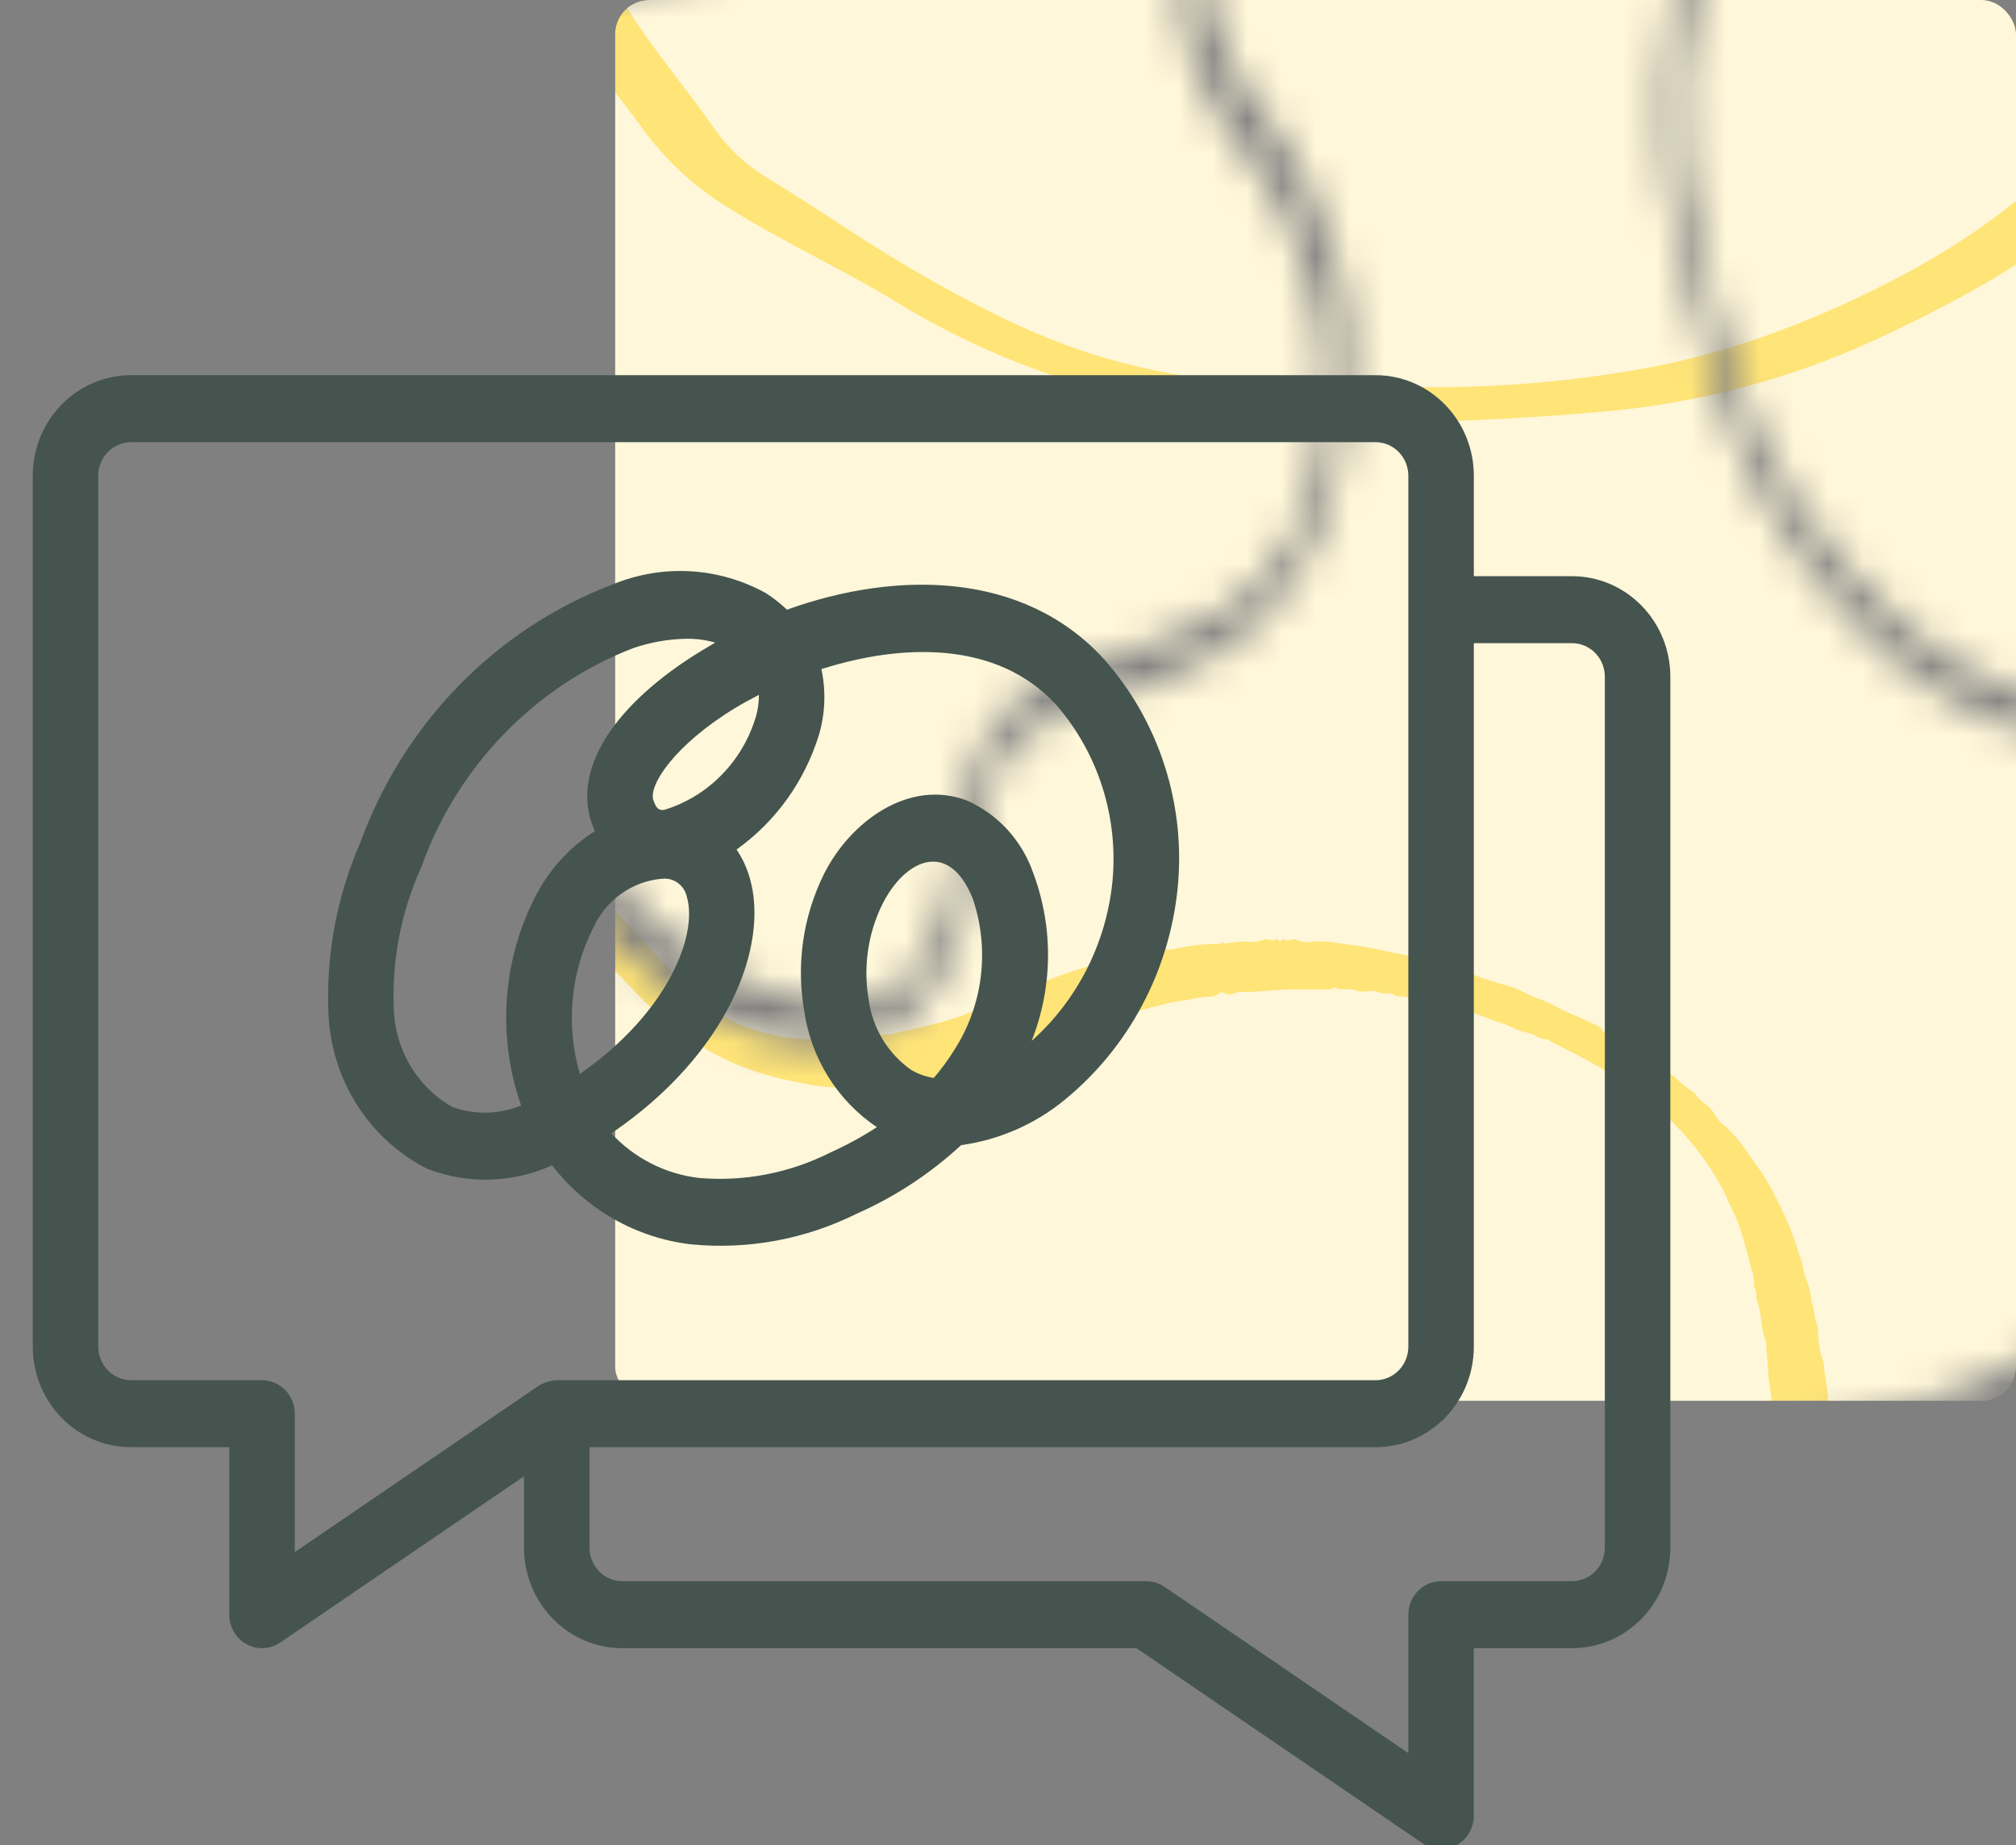 <svg width="59" height="54" viewBox="0 0 59 54" fill="none" xmlns="http://www.w3.org/2000/svg">
<rect x="0" y="0" width="59" height="54" fill="#808080" stroke="none"/>
<g clip-path="url(#clip0_1956_26366)">
<mask id="mask0_1956_26366" style="mask-type:alpha" maskUnits="userSpaceOnUse" x="4" y="-7" width="69" height="58">
<path fill-rule="evenodd" clip-rule="evenodd" d="M42.609 -5.932C45.379 -6.576 48.239 -6.738 51.062 -6.41C50.798 -6.011 50.587 -5.581 50.434 -5.129C50.218 -4.518 50.049 -3.894 49.88 -3.269C49.733 -2.716 49.586 -2.163 49.398 -1.618C48.397 1.36 48.435 4.359 49.129 7.377C49.476 8.877 49.888 10.359 50.367 11.824C50.918 13.536 51.765 15.138 52.871 16.559C53.318 17.129 53.783 17.689 54.278 18.222C56.077 20.169 58.275 21.389 60.899 21.805C61.639 21.909 62.389 21.914 63.131 21.822C64.875 21.633 66.401 20.906 67.859 19.997C68.221 19.776 68.577 19.534 68.944 19.296C69.54 18.902 70.137 18.507 70.766 18.153C71.401 17.784 72.074 17.481 72.773 17.251C72.919 22.906 71.097 28.441 67.614 32.92C64.131 37.399 59.203 40.547 53.663 41.828L15.587 50.641L4.533 2.881L16.115 0.201L16.11 0.21C16.079 0.261 16.045 0.31 16.006 0.356C15.97 0.395 15.937 0.438 15.908 0.482C15.722 0.777 15.515 1.055 15.301 1.331C15.209 1.448 15.121 1.568 15.032 1.688C14.942 1.807 14.88 1.892 14.801 1.994C14.691 2.139 14.588 2.292 14.485 2.445L14.363 2.626C14.344 2.661 14.322 2.694 14.298 2.726C14.122 2.924 13.97 3.143 13.847 3.377C13.804 3.453 13.762 3.534 13.715 3.604C13.643 3.722 13.581 3.845 13.528 3.972C13.478 4.098 13.42 4.219 13.352 4.336C13.268 4.485 13.197 4.641 13.143 4.803C13.082 4.981 13.003 5.152 12.906 5.313C12.861 5.489 12.806 5.662 12.741 5.831C12.684 5.981 12.629 6.142 12.587 6.302C12.572 6.361 12.554 6.418 12.534 6.475C12.514 6.533 12.492 6.599 12.477 6.661C12.457 6.748 12.435 6.833 12.413 6.919C12.288 7.384 12.19 7.856 12.119 8.332C12.098 8.473 12.077 8.626 12.054 8.774L12.008 9.067C11.988 9.209 11.974 9.349 11.956 9.48C11.95 9.604 11.937 9.728 11.915 9.851C11.898 9.974 11.89 10.098 11.891 10.223C11.873 10.431 11.872 10.637 11.869 10.846C11.869 10.962 11.867 11.079 11.863 11.195C11.851 11.417 11.854 11.64 11.87 11.862C11.873 11.888 11.871 11.914 11.865 11.94C11.861 11.964 11.859 11.989 11.861 12.015C11.864 12.058 11.87 12.103 11.877 12.147C11.895 12.229 11.899 12.313 11.89 12.396C11.887 12.479 11.892 12.562 11.904 12.643C11.891 12.725 11.894 12.808 11.913 12.889C11.938 12.965 11.947 13.045 11.942 13.126C11.934 13.216 11.948 13.306 11.982 13.39C11.968 13.422 11.961 13.457 11.961 13.492C11.961 13.527 11.968 13.562 11.982 13.595C11.99 13.623 11.997 13.652 12.001 13.681C12.011 13.722 12.009 13.766 12.012 13.815C12.013 13.869 12.017 13.924 12.025 13.977C12.069 14.173 12.1 14.37 12.119 14.57C12.139 14.774 12.185 14.975 12.257 15.167C12.287 15.276 12.304 15.389 12.309 15.502C12.313 15.597 12.325 15.69 12.345 15.783L12.382 15.944C12.442 16.203 12.499 16.451 12.558 16.704C12.591 16.858 12.635 17.008 12.691 17.155C12.746 17.298 12.79 17.445 12.822 17.595L12.848 17.735C12.871 17.944 12.933 18.145 13.031 18.331C13.064 18.419 13.085 18.512 13.095 18.606C13.1 18.625 13.105 18.645 13.108 18.665C13.109 18.697 13.116 18.728 13.13 18.756C13.144 18.784 13.164 18.809 13.189 18.829C13.136 18.893 13.171 18.933 13.207 18.974C13.235 18.998 13.252 19.031 13.256 19.067C13.265 19.162 13.287 19.254 13.32 19.343L13.329 19.382C13.336 19.411 13.336 19.443 13.353 19.454C13.379 19.476 13.4 19.503 13.415 19.534C13.43 19.565 13.438 19.598 13.439 19.632C13.443 19.665 13.451 19.696 13.461 19.727L13.499 19.817C13.527 19.884 13.555 19.952 13.577 20.02C13.627 20.176 13.674 20.333 13.722 20.489L13.78 20.682L13.784 20.697C13.786 20.709 13.789 20.721 13.79 20.726C13.812 20.74 13.83 20.76 13.842 20.783C13.855 20.806 13.861 20.831 13.86 20.857C13.862 20.891 13.873 20.923 13.892 20.95C13.943 21.025 13.978 21.11 13.995 21.2C14.009 21.246 14.029 21.291 14.052 21.334C14.093 21.404 14.119 21.481 14.127 21.562C14.147 21.575 14.165 21.592 14.178 21.613C14.191 21.634 14.199 21.657 14.201 21.681C14.204 21.699 14.208 21.717 14.213 21.735C14.248 21.799 14.279 21.867 14.304 21.936C14.309 21.962 14.319 21.985 14.335 22.005C14.351 22.026 14.371 22.042 14.394 22.052L14.425 22.073C14.433 22.08 14.438 22.089 14.441 22.099L14.444 22.115L14.411 22.204C14.439 22.226 14.462 22.253 14.48 22.283C14.49 22.313 14.498 22.344 14.502 22.376C14.507 22.407 14.514 22.437 14.523 22.467C14.536 22.499 14.551 22.531 14.568 22.561C14.583 22.589 14.598 22.617 14.61 22.645C14.622 22.705 14.65 22.759 14.691 22.804C14.714 22.829 14.731 22.86 14.739 22.893C14.749 22.924 14.763 22.954 14.78 22.982C14.822 23.047 14.858 23.116 14.887 23.188C14.913 23.253 14.944 23.316 14.98 23.376C15.008 23.424 15.033 23.474 15.053 23.526C15.083 23.622 15.139 23.707 15.215 23.773C15.242 23.894 15.295 24.007 15.372 24.105C15.423 24.172 15.465 24.245 15.5 24.323C15.523 24.392 15.562 24.456 15.614 24.508C15.682 24.561 15.732 24.634 15.755 24.716C15.783 24.775 15.819 24.83 15.861 24.88L15.896 24.946C15.911 24.977 15.929 25.006 15.948 25.034C15.964 25.055 15.982 25.074 16.001 25.091C16.033 25.115 16.058 25.147 16.072 25.184C16.088 25.229 16.12 25.266 16.163 25.286C16.176 25.294 16.188 25.302 16.199 25.311C16.166 25.366 16.197 25.398 16.226 25.428C16.238 25.439 16.249 25.451 16.258 25.465C16.277 25.495 16.297 25.524 16.319 25.551L16.373 25.625C16.429 25.728 16.489 25.828 16.556 25.925C16.601 25.98 16.651 26.032 16.703 26.081C16.758 26.133 16.809 26.189 16.857 26.247L16.946 26.363C17.024 26.463 17.104 26.564 17.177 26.668C17.198 26.694 17.223 26.716 17.251 26.732C17.28 26.749 17.306 26.772 17.327 26.798C17.43 26.95 17.547 27.091 17.678 27.22C17.787 27.331 17.891 27.444 17.994 27.557C18.13 27.715 18.29 27.85 18.469 27.957L18.444 28.012L18.482 28.016C18.504 28.011 18.527 28.018 18.538 28.029C18.829 28.338 19.155 28.613 19.51 28.849L19.655 28.952C20.2 29.331 20.777 29.663 21.379 29.944C21.748 30.103 22.127 30.238 22.513 30.346C22.899 30.451 23.293 30.525 23.691 30.569C23.759 30.579 23.833 30.586 23.897 30.597C23.931 30.599 23.965 30.591 23.995 30.575C24.016 30.564 24.038 30.554 24.06 30.546C24.109 30.572 24.164 30.589 24.22 30.594C24.302 30.595 24.385 30.59 24.467 30.578C24.537 30.567 24.607 30.565 24.676 30.57C24.689 30.567 24.715 30.549 24.734 30.531C24.754 30.513 24.756 30.511 24.758 30.513C24.782 30.53 24.81 30.54 24.839 30.542C24.869 30.543 24.898 30.536 24.923 30.521C24.936 30.517 24.948 30.514 24.961 30.512C25.196 30.46 25.427 30.395 25.654 30.317C25.874 30.226 26.084 30.112 26.28 29.976C26.724 29.675 27.095 29.28 27.368 28.819C27.522 28.584 27.659 28.339 27.78 28.086C27.899 27.83 28.003 27.566 28.09 27.297C28.121 27.188 28.158 27.082 28.198 26.976C28.238 26.87 28.288 26.729 28.321 26.603C28.421 26.215 28.508 25.823 28.584 25.426C28.634 25.162 28.672 24.894 28.706 24.626C28.726 24.467 28.754 24.309 28.791 24.153C28.818 24.034 28.836 23.914 28.853 23.792L28.869 23.678C28.887 23.518 28.919 23.361 28.964 23.207C28.991 23.124 29.018 23.042 29.044 22.958C29.097 22.761 29.168 22.569 29.256 22.385C29.372 22.183 29.508 21.993 29.661 21.818C29.75 21.717 29.853 21.63 29.967 21.559C30.073 21.493 30.169 21.413 30.253 21.322C30.329 21.309 30.401 21.276 30.46 21.227C30.506 21.192 30.557 21.164 30.611 21.144C30.695 21.115 30.776 21.079 30.855 21.038C30.955 20.981 31.064 20.939 31.176 20.913C31.196 20.887 31.221 20.866 31.249 20.851C31.278 20.835 31.309 20.827 31.342 20.826C31.37 20.821 31.397 20.815 31.424 20.806C31.463 20.797 31.5 20.774 31.538 20.758C31.576 20.743 31.628 20.718 31.673 20.701C31.719 20.683 31.787 20.664 31.845 20.646C31.956 20.613 32.066 20.573 32.172 20.527C32.224 20.511 32.274 20.488 32.32 20.461C32.392 20.426 32.469 20.406 32.549 20.401C32.571 20.395 32.593 20.39 32.615 20.386C32.664 20.385 32.711 20.37 32.751 20.343C32.811 20.297 32.882 20.265 32.957 20.253C33.144 20.207 33.327 20.146 33.503 20.069C33.548 20.048 33.595 20.031 33.643 20.018C33.697 20.004 33.75 19.983 33.799 19.956C33.953 19.858 34.123 19.788 34.3 19.747C34.361 19.737 34.417 19.713 34.466 19.676C34.513 19.641 34.567 19.615 34.624 19.598C34.667 19.584 34.709 19.566 34.749 19.544C34.809 19.512 34.87 19.483 34.934 19.458C35.03 19.422 35.121 19.374 35.204 19.313C35.313 19.244 35.428 19.187 35.548 19.141C35.554 19.129 35.564 19.12 35.576 19.114C35.642 19.073 35.709 19.034 35.776 18.994C35.844 18.953 35.883 18.931 35.936 18.898C36.176 18.742 36.404 18.57 36.62 18.383C36.788 18.248 36.944 18.099 37.085 17.937L37.236 17.743C37.41 17.566 37.562 17.369 37.688 17.156C37.719 17.075 37.767 17.001 37.829 16.939C37.914 16.867 37.98 16.775 38.023 16.672C38.06 16.589 38.111 16.512 38.173 16.445C38.219 16.322 38.275 16.203 38.34 16.09C38.408 15.973 38.466 15.851 38.511 15.724C38.55 15.607 38.596 15.493 38.649 15.379C38.68 15.307 38.712 15.235 38.736 15.163C38.782 15.062 38.815 14.956 38.835 14.847C38.844 14.803 38.858 14.76 38.879 14.72C38.899 14.688 38.913 14.653 38.919 14.616C38.925 14.579 38.922 14.541 38.913 14.505C38.998 14.457 39.009 14.375 39.02 14.296C39.023 14.269 39.027 14.243 39.033 14.217C39.058 14.117 39.077 14.014 39.1 13.912C39.122 13.777 39.152 13.643 39.19 13.511C39.221 13.409 39.243 13.305 39.255 13.199C39.268 13.092 39.29 12.987 39.32 12.884C39.356 12.75 39.374 12.612 39.375 12.474C39.378 12.416 39.381 12.356 39.386 12.297L39.396 12.189C39.399 12.115 39.406 12.042 39.418 11.97C39.427 11.91 39.432 11.85 39.434 11.79C39.437 11.732 39.443 11.675 39.453 11.619C39.485 11.509 39.481 11.392 39.441 11.285C39.479 11.213 39.495 11.132 39.486 11.052C39.484 11.014 39.486 10.975 39.49 10.937C39.491 10.902 39.489 10.867 39.482 10.832C39.473 10.794 39.472 10.754 39.478 10.714C39.499 10.608 39.504 10.5 39.493 10.392C39.49 10.345 39.487 10.298 39.489 10.256C39.49 10.003 39.478 9.751 39.451 9.499C39.438 9.442 39.44 9.38 39.436 9.321C39.429 9.133 39.399 8.947 39.346 8.767C39.301 8.677 39.29 8.573 39.317 8.476C39.328 8.444 39.301 8.403 39.283 8.358C39.272 8.339 39.263 8.319 39.255 8.299L39.272 8.221L39.206 8.176L39.247 8.106L39.199 8.054L39.198 7.982C39.203 7.948 39.198 7.912 39.182 7.88C39.119 7.788 39.079 7.682 39.067 7.571C39.058 7.513 39.044 7.456 39.027 7.401C39.015 7.346 38.988 7.296 38.966 7.243L38.933 7.165L38.962 7.116L38.941 7.105C38.925 7.096 38.91 7.088 38.907 7.076C38.846 6.792 38.749 6.518 38.619 6.259C38.605 6.228 38.595 6.195 38.589 6.162C38.582 6.104 38.559 6.049 38.523 6.004C38.492 5.965 38.471 5.921 38.462 5.873C38.45 5.826 38.431 5.781 38.406 5.739C38.388 5.709 38.375 5.675 38.368 5.64C38.362 5.585 38.336 5.533 38.295 5.496C38.222 5.268 38.119 5.051 37.989 4.851C37.955 4.795 37.922 4.738 37.891 4.681C37.684 4.329 37.457 3.989 37.211 3.663C37.11 3.527 37.01 3.389 36.917 3.25C36.793 3.071 36.669 2.897 36.537 2.718C36.415 2.544 36.307 2.361 36.213 2.17C36.145 2.041 36.081 1.909 36.019 1.777L35.921 1.573C35.916 1.549 35.897 1.53 35.885 1.508C35.867 1.479 35.851 1.449 35.838 1.417C35.827 1.356 35.809 1.296 35.786 1.239C35.694 1.092 35.629 0.93 35.594 0.761C35.564 0.631 35.537 0.513 35.508 0.388C35.42 0.091 35.363 -0.213 35.339 -0.522C35.319 -0.809 35.334 -1.097 35.383 -1.38C35.448 -1.727 35.578 -2.059 35.766 -2.358L35.919 -2.605C36.12 -2.925 36.321 -3.245 36.547 -3.56C36.802 -3.917 37.029 -4.294 37.226 -4.686L42.609 -5.932ZM17.037 -0.013L36.205 -4.449C36.133 -4.34 36.057 -4.231 35.983 -4.124L35.921 -4.035C35.908 -4.014 35.895 -3.995 35.88 -3.975C35.687 -3.691 35.495 -3.407 35.321 -3.111C34.99 -2.565 34.76 -1.965 34.64 -1.34C34.579 -1 34.551 -0.656 34.557 -0.311L34.564 -0.079C34.568 0.015 34.57 0.11 34.571 0.203C34.584 0.381 34.611 0.558 34.652 0.731C34.654 0.753 34.654 0.775 34.651 0.797C34.647 0.819 34.647 0.841 34.65 0.863L34.655 0.929C34.653 0.991 34.67 1.053 34.703 1.106C34.753 1.165 34.782 1.239 34.786 1.316C34.811 1.464 34.852 1.609 34.91 1.748C34.95 1.853 34.984 1.96 35.011 2.069C35.06 2.131 35.096 2.203 35.115 2.28C35.136 2.379 35.189 2.467 35.266 2.533C35.284 2.649 35.328 2.76 35.393 2.859C35.434 2.926 35.468 2.997 35.496 3.07C35.562 3.225 35.648 3.371 35.752 3.503C35.822 3.606 35.89 3.709 35.961 3.813C36.141 4.086 36.321 4.36 36.524 4.62C36.595 4.711 36.66 4.808 36.728 4.904L36.814 5.033L36.942 5.219L37.1 5.448C37.172 5.558 37.238 5.672 37.297 5.789L37.38 5.947C37.428 6.033 37.471 6.12 37.516 6.206L37.612 6.397C37.646 6.463 37.675 6.531 37.699 6.6C37.711 6.652 37.736 6.701 37.759 6.751C37.822 6.87 37.87 6.997 37.904 7.127C37.919 7.174 37.948 7.215 37.986 7.245L38.022 7.283C38.028 7.309 38.021 7.338 38.021 7.364C38.01 7.409 38.016 7.456 38.038 7.497C38.092 7.566 38.126 7.649 38.135 7.736C38.142 7.771 38.15 7.806 38.16 7.841L38.2 7.968C38.258 8.152 38.316 8.336 38.365 8.52C38.397 8.659 38.429 8.797 38.461 8.936C38.485 9.036 38.507 9.135 38.531 9.235C38.551 9.282 38.576 9.326 38.607 9.368V9.368C38.594 9.383 38.587 9.401 38.586 9.42C38.593 9.458 38.601 9.495 38.612 9.532C38.621 9.571 38.63 9.61 38.639 9.649C38.641 9.68 38.641 9.712 38.639 9.743C38.635 9.778 38.635 9.813 38.639 9.847C38.645 9.888 38.655 9.928 38.667 9.968C38.695 10.031 38.705 10.1 38.697 10.169C38.687 10.222 38.691 10.277 38.709 10.327C38.729 10.37 38.732 10.418 38.717 10.462C38.697 10.511 38.697 10.565 38.716 10.613C38.729 10.669 38.741 10.722 38.699 10.773C38.733 10.989 38.737 11.208 38.713 11.425C38.7 11.586 38.698 11.748 38.708 11.909C38.708 12.069 38.693 12.23 38.663 12.388C38.654 12.513 38.636 12.637 38.612 12.76C38.583 12.873 38.568 12.99 38.567 13.107C38.566 13.159 38.558 13.211 38.544 13.261C38.52 13.331 38.514 13.406 38.528 13.478C38.491 13.617 38.455 13.755 38.421 13.894C38.35 14.184 38.28 14.474 38.176 14.752C38.088 15.004 37.983 15.249 37.88 15.492L37.859 15.539C37.741 15.793 37.603 16.038 37.447 16.271C37.21 16.631 36.93 16.961 36.613 17.253C36.527 17.334 36.436 17.409 36.34 17.478C36.287 17.517 36.235 17.557 36.184 17.599C36.048 17.71 35.904 17.811 35.752 17.9L35.737 17.903C35.556 18.008 35.373 18.113 35.186 18.2C35.157 18.207 35.132 18.229 35.105 18.245C35.049 18.284 34.984 18.309 34.916 18.319C34.87 18.326 34.828 18.345 34.791 18.373C34.749 18.409 34.695 18.428 34.64 18.428C34.518 18.507 34.386 18.571 34.248 18.617C34.109 18.662 33.977 18.724 33.855 18.803C33.851 18.805 33.847 18.806 33.842 18.807C33.839 18.807 33.836 18.807 33.833 18.809C33.77 18.823 33.705 18.848 33.648 18.865C33.495 18.912 33.342 18.958 33.19 19.008C33.118 19.025 33.051 19.059 32.982 19.088C32.952 19.095 32.924 19.112 32.895 19.123C32.861 19.134 32.826 19.142 32.791 19.147C32.754 19.148 32.718 19.156 32.685 19.172C32.651 19.187 32.622 19.21 32.599 19.238C32.59 19.25 32.562 19.247 32.541 19.251L32.531 19.254C32.367 19.277 32.208 19.323 32.058 19.391C31.987 19.419 31.916 19.447 31.845 19.47C31.608 19.547 31.372 19.636 31.139 19.729C30.938 19.807 30.744 19.901 30.559 20.011C30.38 20.112 30.207 20.223 30.041 20.344C29.982 20.391 29.924 20.436 29.86 20.482C29.779 20.542 29.699 20.601 29.626 20.662C29.488 20.775 29.364 20.905 29.258 21.049C29.087 21.262 28.933 21.488 28.797 21.724C28.637 22.004 28.513 22.303 28.429 22.614C28.341 22.909 28.267 23.208 28.209 23.511C28.189 23.641 28.163 23.77 28.138 23.899C28.092 24.106 28.06 24.315 28.041 24.526C28.027 24.665 28.003 24.803 27.971 24.939C27.947 25.051 27.922 25.165 27.912 25.278C27.849 25.712 27.758 26.141 27.639 26.564C27.477 27.145 27.24 27.702 26.933 28.222C26.783 28.458 26.594 28.666 26.374 28.838C26.231 28.944 26.076 29.033 25.913 29.105C25.848 29.131 25.78 29.153 25.712 29.169C25.631 29.187 25.553 29.215 25.479 29.251C25.366 29.303 25.243 29.331 25.119 29.334C25.032 29.34 24.946 29.354 24.862 29.377C24.764 29.399 24.662 29.402 24.563 29.386L24.465 29.379C24.222 29.371 23.98 29.348 23.741 29.31C23.269 29.227 22.806 29.105 22.354 28.947L22.194 28.883C21.889 28.775 21.597 28.634 21.323 28.463L21.303 28.45C21.265 28.433 21.227 28.42 21.188 28.406C21.101 28.381 21.021 28.338 20.953 28.28C20.841 28.192 20.721 28.116 20.594 28.051C20.469 27.983 20.349 27.906 20.233 27.822C20.176 27.776 20.116 27.732 20.056 27.687C19.971 27.623 19.89 27.56 19.806 27.489C19.722 27.418 19.638 27.358 19.558 27.295C19.479 27.231 19.423 27.189 19.357 27.139C19.144 26.959 18.938 26.772 18.742 26.577L18.726 26.56C18.549 26.392 18.382 26.221 18.224 26.036C18.139 25.937 18.054 25.839 17.968 25.742C17.782 25.531 17.596 25.321 17.426 25.098C17.294 24.925 17.162 24.751 17.03 24.576L16.859 24.342C16.815 24.281 16.774 24.219 16.737 24.154C16.698 24.085 16.655 24.02 16.608 23.957C16.576 23.913 16.549 23.868 16.525 23.82C16.487 23.734 16.428 23.659 16.353 23.601C16.325 23.5 16.277 23.405 16.212 23.322C16.174 23.27 16.14 23.214 16.11 23.157C16.075 23.088 16.036 23.02 15.993 22.956C15.946 22.887 15.905 22.815 15.869 22.739C15.809 22.602 15.739 22.47 15.671 22.338C15.601 22.206 15.541 22.095 15.483 21.963L15.469 21.932C15.433 21.853 15.399 21.776 15.369 21.694C15.342 21.608 15.306 21.524 15.262 21.445C15.212 21.364 15.171 21.279 15.138 21.189C15.104 21.098 15.06 21.011 15.009 20.928C14.961 20.846 14.925 20.758 14.904 20.665C14.893 20.617 14.881 20.568 14.859 20.524C14.836 20.48 14.819 20.43 14.798 20.385L14.76 20.299C14.751 20.276 14.745 20.252 14.743 20.228C14.744 20.201 14.737 20.174 14.724 20.151C14.71 20.128 14.69 20.109 14.666 20.096C14.666 20.096 14.663 20.082 14.661 20.072L14.656 20.052L14.61 19.913C14.569 19.785 14.529 19.658 14.486 19.531C14.472 19.495 14.455 19.461 14.436 19.428C14.403 19.377 14.382 19.321 14.371 19.262L14.365 19.233C14.367 19.192 14.359 19.15 14.341 19.112C14.324 19.074 14.298 19.041 14.266 19.014C14.266 19.014 14.262 18.997 14.259 18.987L14.259 18.985L14.187 18.72C14.136 18.516 14.075 18.315 14.003 18.118C13.954 17.982 13.913 17.843 13.881 17.701C13.849 17.564 13.809 17.428 13.761 17.294C13.685 17.085 13.623 16.871 13.574 16.654C13.523 16.433 13.472 16.214 13.421 15.993L13.419 15.985C13.399 15.908 13.372 15.832 13.338 15.759C13.287 15.659 13.255 15.551 13.243 15.439C13.221 15.156 13.172 14.875 13.095 14.601C13.041 14.401 12.998 14.198 12.966 13.993C12.955 13.911 12.939 13.83 12.923 13.748C12.895 13.617 12.876 13.484 12.866 13.351C12.861 13.272 12.85 13.194 12.835 13.117C12.819 13.037 12.808 12.957 12.802 12.876C12.799 12.816 12.793 12.757 12.783 12.698C12.77 12.63 12.763 12.561 12.764 12.492C12.764 12.425 12.756 12.359 12.742 12.293C12.728 12.233 12.721 12.17 12.721 12.108C12.723 11.977 12.716 11.845 12.703 11.714C12.679 11.534 12.676 11.351 12.695 11.169C12.651 11.04 12.638 10.903 12.656 10.768C12.662 10.691 12.662 10.614 12.656 10.537C12.645 10.346 12.65 10.155 12.672 9.965C12.69 9.741 12.706 9.518 12.732 9.292L12.776 8.797C12.799 8.534 12.841 8.275 12.885 8.016C12.949 7.656 13.038 7.297 13.132 6.948C13.157 6.851 13.189 6.755 13.218 6.655C13.247 6.555 13.283 6.454 13.309 6.352C13.341 6.232 13.381 6.112 13.425 5.996L13.5 5.787C13.57 5.574 13.653 5.366 13.75 5.163C13.816 5.022 13.887 4.883 13.958 4.744C14.01 4.643 14.062 4.544 14.11 4.443C14.292 4.097 14.495 3.761 14.718 3.438C14.834 3.26 14.964 3.087 15.093 2.915C15.164 2.822 15.234 2.728 15.303 2.634C15.456 2.422 15.618 2.214 15.774 2.008C16.109 1.567 16.42 1.11 16.709 0.638C16.812 0.464 16.903 0.284 16.983 0.098L17.037 -0.013ZM72.148 12.391C71.058 7.681 68.592 3.399 65.059 0.086C61.527 -3.228 57.086 -5.426 52.295 -6.231C52.143 -6.052 51.989 -5.873 51.831 -5.7C51.528 -5.368 51.298 -4.978 51.154 -4.553C51.002 -4.096 50.838 -3.646 50.673 -3.193C50.406 -2.458 50.138 -1.725 49.921 -0.968C49.588 0.178 49.31 1.327 49.246 2.52C49.162 4.154 49.415 5.75 49.809 7.328L49.923 7.82C50.007 8.182 50.09 8.544 50.174 8.905C50.453 10.046 50.822 11.164 51.276 12.248C51.944 13.799 52.847 15.238 53.952 16.517C55.071 17.848 56.362 18.968 57.925 19.75C61.193 21.392 64.384 21.149 67.479 19.266C68.017 18.939 68.537 18.582 69.058 18.225C69.326 18.041 69.594 17.857 69.865 17.678C70.746 17.076 71.712 16.608 72.731 16.288C72.642 14.976 72.447 13.673 72.148 12.391V12.391Z" fill="#EDBD00"/>
</mask>
<g mask="url(#mask0_1956_26366)">
<path d="M231 -5.5C231 13.611 226.927 32.502 219.054 49.915C211.18 67.329 199.686 82.864 185.337 95.487C170.988 108.109 154.114 117.529 135.839 123.119C117.563 128.708 98.307 130.339 79.352 127.902C60.398 125.466 42.18 119.018 25.912 108.988C9.645 98.959 -4.298 85.578 -14.989 69.737C-25.679 53.895 -32.87 35.958 -36.084 17.12C-39.298 -1.719 -38.461 -21.026 -33.628 -39.516L96.5 -5.5H231Z" fill="#FFE477"/>
<path fill-rule="evenodd" clip-rule="evenodd" d="M19.434 -17.508C18.633 -16.14 17.927 -14.719 17.322 -13.255V-12.771C17.342 -12.825 17.362 -12.878 17.384 -12.931C18.035 -14.428 18.764 -15.891 19.568 -17.312C19.857 -17.825 20.108 -18.359 20.32 -18.908C20.527 -19.411 20.595 -19.961 20.517 -20.5H17.322V-14.151C17.934 -15.479 18.613 -16.774 19.356 -18.033L19.608 -18.473C19.723 -18.666 19.869 -18.838 20.039 -18.984C20.012 -18.488 19.773 -18.078 19.539 -17.682L19.434 -17.508ZM61.418 -20.5H21.624C21.619 -20.238 21.587 -19.977 21.53 -19.721C21.488 -19.491 21.412 -19.268 21.343 -19.051C21.263 -18.781 21.184 -18.508 21.129 -18.232C21.045 -17.634 20.838 -17.059 20.521 -16.544C20.34 -16.271 20.169 -15.979 20.006 -15.689C19.894 -15.486 19.78 -15.285 19.659 -15.088C19.632 -15.042 19.607 -14.995 19.583 -14.947C19.49 -14.765 19.401 -14.584 19.139 -14.553C19.085 -14.553 18.992 -14.461 19.043 -14.419C19.264 -14.238 19.164 -14.082 19.068 -13.934C19.032 -13.885 19.002 -13.831 18.98 -13.775C18.893 -13.528 18.798 -13.284 18.706 -13.039C18.572 -12.677 18.438 -12.333 18.32 -11.974C18.183 -11.552 18.072 -11.121 17.958 -10.69C17.83 -10.132 17.671 -9.581 17.482 -9.04C17.391 -8.832 17.348 -8.607 17.357 -8.381C17.429 -7.461 17.448 -6.538 17.413 -5.616C17.371 -4.621 17.397 -3.624 17.491 -2.631C17.507 -2.485 17.531 -2.338 17.556 -2.193C17.581 -2.048 17.598 -1.934 17.614 -1.805C17.695 -1.112 17.928 -0.444 18.297 0.149C18.771 0.917 19.315 1.632 19.858 2.346C20.211 2.81 20.564 3.273 20.898 3.752C21.292 4.323 21.802 4.805 22.394 5.168C23.029 5.558 23.662 5.961 24.281 6.365C25.291 7.032 26.313 7.68 27.373 8.271C28.986 9.176 30.633 9.99 32.41 10.499C34.849 11.194 37.352 11.37 39.872 11.332H40.658C41.234 11.332 41.81 11.332 42.386 11.332C44.207 11.308 46.024 11.142 47.819 10.836C50.424 10.397 52.86 9.492 55.209 8.3C57.614 7.079 59.753 5.529 61.488 3.449C65.111 -0.898 65.862 -5.774 64.098 -11.083C63.792 -12.007 63.435 -12.912 63.077 -13.82C62.896 -14.287 62.715 -14.755 62.533 -15.224C61.872 -16.909 61.495 -18.692 61.418 -20.5V-20.5ZM93.392 -20.5H62.892C62.929 -19.113 63.163 -17.739 63.586 -16.417C63.901 -15.354 64.287 -14.316 64.672 -13.28C64.904 -12.657 65.136 -12.034 65.353 -11.405C66.217 -8.899 66.781 -6.334 66.456 -3.664C66.337 -2.516 66.066 -1.389 65.65 -0.313C64.104 3.491 61.485 6.367 57.918 8.398C56.937 8.956 55.926 9.459 54.912 9.932C52.377 11.1 49.658 11.817 46.877 12.049C44.495 12.264 42.11 12.37 39.721 12.366C34.916 12.359 30.363 11.379 26.219 8.831C25.46 8.367 24.676 7.95 23.89 7.532C23.006 7.061 22.12 6.59 21.273 6.052C20.346 5.482 19.535 4.74 18.885 3.868C18.409 3.217 17.915 2.578 17.409 1.96L17.322 1.841V26.067C17.844 26.5 18.332 26.972 18.782 27.48C19.17 27.929 19.59 28.344 20.008 28.759C20.115 28.864 20.222 28.969 20.327 29.076C20.714 29.461 21.169 29.771 21.669 29.99C22.081 30.161 22.512 30.283 22.953 30.352C23.428 30.423 23.909 30.443 24.388 30.414C24.585 30.414 24.783 30.405 24.98 30.414C25.248 30.42 25.516 30.378 25.77 30.291C25.865 30.276 25.961 30.271 26.058 30.275C26.111 30.266 26.163 30.253 26.213 30.235L26.322 30.204L26.666 30.128C26.887 30.079 27.108 30.03 27.327 29.972C27.648 29.898 27.963 29.799 28.269 29.677C28.579 29.539 28.892 29.414 29.206 29.289C29.45 29.193 29.693 29.097 29.93 28.994C30.508 28.735 31.102 28.512 31.707 28.326L31.998 28.237C32.348 28.109 32.714 28.029 33.085 28C33.156 27.951 33.242 27.93 33.328 27.94C33.384 27.942 33.439 27.935 33.493 27.918C33.564 27.895 33.639 27.882 33.714 27.88C33.79 27.883 33.865 27.867 33.935 27.835C34.015 27.794 34.106 27.778 34.195 27.79C34.248 27.792 34.301 27.789 34.353 27.779C34.79 27.672 35.238 27.622 35.688 27.63C35.706 27.63 35.724 27.61 35.744 27.588C35.751 27.579 35.76 27.57 35.769 27.561L35.833 27.621L35.961 27.599C36.05 27.585 36.142 27.57 36.22 27.561C36.311 27.555 36.401 27.555 36.492 27.561C36.664 27.581 36.839 27.558 37.001 27.496C37.054 27.483 37.11 27.487 37.16 27.507C37.197 27.517 37.233 27.525 37.271 27.53L37.365 27.476L37.457 27.563L37.546 27.48L37.66 27.532C37.693 27.527 37.726 27.52 37.758 27.511C37.832 27.491 37.905 27.471 37.939 27.5C38.078 27.574 38.239 27.595 38.392 27.558C38.682 27.541 38.974 27.56 39.26 27.616L39.535 27.655C39.924 27.704 40.31 27.775 40.692 27.866C40.765 27.884 40.837 27.896 40.91 27.909C41.075 27.93 41.237 27.976 41.389 28.043C41.447 28.066 41.509 28.078 41.571 28.078C41.625 28.079 41.68 28.088 41.732 28.105C41.787 28.124 41.844 28.138 41.902 28.148C42.027 28.163 42.145 28.215 42.239 28.299C42.415 28.274 42.594 28.307 42.75 28.395C42.832 28.429 42.916 28.459 43.001 28.485C43.09 28.511 43.177 28.542 43.262 28.577C43.367 28.622 43.474 28.659 43.583 28.69L43.746 28.739C43.831 28.768 43.927 28.793 44.008 28.818C44.217 28.868 44.418 28.945 44.608 29.045C44.754 29.124 44.906 29.191 45.063 29.244C45.217 29.298 45.368 29.365 45.512 29.443C45.697 29.547 45.889 29.639 46.086 29.719C46.233 29.782 46.381 29.845 46.524 29.92C46.561 29.938 46.599 29.953 46.638 29.967C46.754 30.01 46.874 30.054 46.915 30.199C46.974 30.198 47.031 30.208 47.085 30.23C47.139 30.252 47.188 30.284 47.229 30.325C47.283 30.37 47.344 30.407 47.41 30.434C47.567 30.503 47.716 30.59 47.854 30.693C47.953 30.762 48.051 30.834 48.149 30.907C48.303 31.021 48.459 31.135 48.622 31.233C48.797 31.346 48.963 31.474 49.116 31.617C49.264 31.755 49.424 31.881 49.594 31.992C49.674 32.109 49.772 32.213 49.886 32.298C50.026 32.396 50.141 32.527 50.219 32.68C50.292 32.794 50.387 32.892 50.5 32.968C50.775 33.233 51.018 33.529 51.224 33.85C51.297 33.953 51.367 34.055 51.442 34.154C51.637 34.424 51.807 34.71 51.952 35.009C52.161 35.399 52.343 35.803 52.496 36.218C52.525 36.308 52.554 36.399 52.584 36.491C52.615 36.583 52.657 36.719 52.695 36.833C52.7 36.853 52.712 36.871 52.727 36.884C52.753 37.08 52.799 37.273 52.865 37.46C52.929 37.606 52.972 37.76 52.99 37.918C53.006 38.022 53.029 38.125 53.057 38.226C53.075 38.294 53.088 38.363 53.095 38.433C53.1 38.524 53.12 38.614 53.155 38.699C53.195 38.784 53.213 38.879 53.206 38.972C53.206 39.253 53.253 39.532 53.345 39.797C53.37 39.88 53.384 39.965 53.387 40.052C53.389 40.129 53.398 40.205 53.416 40.28C53.469 40.572 53.497 40.868 53.501 41.164C53.493 41.282 53.516 41.4 53.566 41.507C53.593 41.576 53.599 41.651 53.582 41.724C53.582 41.762 53.582 41.798 53.582 41.831C53.562 41.951 53.566 42.074 53.593 42.193C53.618 42.274 53.635 42.357 53.642 42.441C53.676 42.617 53.698 42.795 53.707 42.974C53.707 43.066 53.72 43.155 53.731 43.253C53.742 43.35 53.755 43.401 53.769 43.475C53.783 43.55 53.792 43.6 53.802 43.657C53.805 43.701 53.805 43.745 53.802 43.789C53.792 43.838 53.793 43.888 53.806 43.937C53.818 43.985 53.842 44.03 53.874 44.068C53.874 44.246 53.901 44.424 53.952 44.595C53.987 44.727 54.011 44.861 54.026 44.997C54.037 45.086 54.062 45.173 54.099 45.254C54.152 45.36 54.177 45.478 54.171 45.596C54.279 45.756 54.366 45.929 54.428 46.111C54.496 46.305 54.592 46.488 54.713 46.654C55.089 47.222 55.609 47.679 56.219 47.98C56.337 48.047 56.453 48.114 56.569 48.185C56.786 48.306 57.013 48.408 57.248 48.489L57.415 48.556C57.596 48.623 57.768 48.692 57.937 48.775C58.161 48.882 58.391 48.98 58.625 49.065C59.018 49.21 59.409 49.36 59.791 49.529C60.361 49.779 60.923 50.047 61.477 50.333C61.659 50.427 61.829 50.538 61.999 50.648C62.169 50.759 62.292 50.838 62.446 50.922C62.823 51.146 63.186 51.394 63.533 51.663C63.874 51.932 64.196 52.224 64.497 52.537C65.097 53.109 65.564 53.807 65.862 54.581C65.998 54.921 66.097 55.275 66.158 55.637C66.196 56.006 66.213 56.377 66.21 56.749C66.21 56.767 66.21 56.787 66.21 56.809C66.224 56.852 66.225 56.898 66.212 56.942C66.2 56.986 66.175 57.025 66.141 57.055C66.141 57.055 66.141 57.075 66.161 57.096C66.181 57.118 66.208 57.176 66.199 57.198C66.167 57.301 66.146 57.407 66.138 57.515C66.127 57.642 66.106 57.768 66.076 57.892C66.048 57.974 66.004 58.049 65.948 58.114C65.948 58.153 65.96 58.189 65.967 58.221C65.983 58.272 65.987 58.326 65.976 58.379C65.937 58.478 65.899 58.578 65.861 58.678C65.656 59.261 65.405 59.828 65.111 60.371C64.812 60.915 64.477 61.438 64.107 61.936C63.717 62.434 63.299 62.911 62.858 63.364H93.392V-20.5ZM60.023 63.364H22.35C22.14 63.161 21.937 62.951 21.74 62.735C21.508 62.496 21.292 62.242 21.079 61.987C20.963 61.849 20.845 61.712 20.726 61.576C20.461 61.273 20.202 60.962 19.947 60.65C19.403 59.989 18.809 59.371 18.201 58.768C17.973 58.553 17.731 58.354 17.476 58.171L17.322 58.047V27.681C17.462 27.829 17.601 27.98 17.739 28.13L17.855 28.253L17.931 28.335C18.293 28.724 18.655 29.114 19.039 29.478C19.752 30.167 20.581 30.724 21.488 31.122C21.98 31.332 22.492 31.494 23.015 31.606C23.131 31.631 23.25 31.655 23.368 31.677C23.486 31.698 23.654 31.731 23.796 31.764C24.066 31.806 24.339 31.826 24.612 31.825C24.646 31.83 24.68 31.838 24.712 31.851C24.744 31.863 24.777 31.871 24.812 31.876C24.844 31.876 24.879 31.876 24.913 31.889C25.007 31.914 25.106 31.91 25.197 31.878C25.305 31.825 25.425 31.807 25.543 31.827C25.776 31.841 26.01 31.829 26.241 31.793C26.413 31.768 26.588 31.754 26.762 31.751C26.875 31.697 26.999 31.668 27.125 31.668C27.28 31.67 27.433 31.622 27.559 31.53C27.744 31.543 27.929 31.516 28.102 31.452C28.221 31.414 28.342 31.387 28.465 31.37C28.721 31.325 28.971 31.246 29.207 31.137L29.751 30.934C30.229 30.753 30.705 30.581 31.169 30.369C31.332 30.295 31.5 30.229 31.669 30.166C31.745 30.137 31.819 30.11 31.893 30.079L32.219 29.952L32.621 29.795C32.813 29.722 33.009 29.662 33.208 29.613C33.297 29.592 33.389 29.568 33.473 29.543C33.619 29.501 33.768 29.465 33.915 29.431C34.022 29.403 34.13 29.378 34.237 29.349C34.348 29.322 34.461 29.303 34.574 29.291C34.657 29.28 34.739 29.271 34.822 29.253C35.028 29.2 35.24 29.172 35.452 29.168C35.528 29.16 35.599 29.131 35.659 29.085C35.681 29.069 35.705 29.055 35.73 29.043C35.771 29.043 35.813 29.063 35.853 29.074C35.915 29.103 35.986 29.11 36.054 29.094C36.177 29.037 36.314 29.015 36.449 29.03C36.505 29.03 36.559 29.03 36.615 29.03L36.833 29.014C37.13 28.99 37.426 28.969 37.724 28.958C37.945 28.958 38.166 28.958 38.386 28.958C38.544 28.958 38.703 28.958 38.861 28.958C38.94 28.946 39.017 28.923 39.089 28.891L39.1 28.902C39.118 28.925 39.142 28.942 39.171 28.951C39.23 28.951 39.29 28.951 39.352 28.951C39.413 28.951 39.475 28.951 39.533 28.951C39.582 28.957 39.63 28.969 39.676 28.985C39.727 29.001 39.78 29.012 39.834 29.019C39.898 29.022 39.963 29.019 40.027 29.01C40.132 28.991 40.24 28.999 40.341 29.036C40.417 29.07 40.502 29.083 40.585 29.072C40.654 29.058 40.725 29.071 40.785 29.108C40.851 29.153 40.933 29.172 41.013 29.161C41.102 29.161 41.194 29.161 41.248 29.242C41.586 29.264 41.919 29.331 42.239 29.44C42.475 29.518 42.718 29.579 42.963 29.621C43.208 29.675 43.446 29.753 43.675 29.854C43.86 29.909 44.041 29.974 44.218 30.05C44.38 30.131 44.55 30.192 44.726 30.231C44.804 30.25 44.88 30.28 44.95 30.32C45.048 30.381 45.16 30.415 45.275 30.418C45.47 30.523 45.667 30.624 45.867 30.726C46.276 30.936 46.685 31.146 47.077 31.392C47.428 31.611 47.761 31.854 48.093 32.095L48.156 32.14C48.499 32.407 48.821 32.7 49.118 33.017C49.58 33.498 49.981 34.034 50.311 34.613C50.404 34.77 50.485 34.933 50.554 35.102C50.596 35.194 50.637 35.283 50.683 35.377C50.804 35.62 50.906 35.873 50.987 36.132V36.154C51.081 36.464 51.168 36.772 51.242 37.087C51.253 37.134 51.268 37.179 51.282 37.225C51.322 37.323 51.338 37.429 51.328 37.534C51.324 37.603 51.337 37.671 51.365 37.734C51.404 37.81 51.414 37.897 51.396 37.98C51.474 38.191 51.523 38.412 51.543 38.636C51.564 38.86 51.613 39.08 51.69 39.291C51.692 39.298 51.692 39.306 51.69 39.313V39.328C51.69 39.427 51.704 39.525 51.71 39.625C51.726 39.871 51.744 40.117 51.766 40.362C51.775 40.476 51.795 40.59 51.813 40.704C51.813 40.751 51.829 40.798 51.836 40.845C51.844 40.901 51.844 40.957 51.836 41.012C51.825 41.068 51.826 41.125 51.838 41.18C51.85 41.235 51.874 41.287 51.907 41.333C51.923 41.349 51.916 41.389 51.907 41.423C51.907 41.423 51.907 41.434 51.907 41.44C51.885 41.694 51.899 41.95 51.949 42.2C51.965 42.316 51.983 42.43 51.994 42.546C52.027 42.93 52.079 43.316 52.137 43.698C52.186 44.027 52.261 44.352 52.362 44.669C52.451 44.973 52.559 45.271 52.684 45.562C52.733 45.669 52.78 45.776 52.829 45.885C52.891 46.026 52.952 46.167 53.01 46.305C53.134 46.553 53.288 46.784 53.468 46.995C53.731 47.324 54.019 47.634 54.327 47.922C54.695 48.261 55.104 48.551 55.546 48.786C55.959 49.022 56.386 49.235 56.814 49.429C57.006 49.504 57.192 49.587 57.379 49.67C57.673 49.81 57.975 49.931 58.284 50.032C58.49 50.101 58.691 50.184 58.886 50.281C59.049 50.357 59.21 50.433 59.378 50.494C60.012 50.74 60.629 51.026 61.226 51.351C62.047 51.797 62.807 52.348 63.486 52.99C63.79 53.298 64.038 53.655 64.221 54.046C64.335 54.304 64.417 54.574 64.468 54.85C64.485 54.958 64.494 55.067 64.495 55.176C64.494 55.304 64.508 55.431 64.537 55.555C64.576 55.743 64.576 55.938 64.537 56.126C64.514 56.258 64.505 56.392 64.511 56.526C64.51 56.681 64.48 56.835 64.421 56.979C64.404 57.028 64.388 57.077 64.375 57.126C64.276 57.487 64.155 57.842 64.013 58.189C63.721 58.869 63.374 59.523 62.975 60.147C62.925 60.219 62.874 60.294 62.821 60.366C62.553 60.788 62.239 61.179 61.883 61.531L61.858 61.556C61.818 61.607 61.783 61.659 61.749 61.712C61.682 61.834 61.589 61.939 61.477 62.022C61.306 62.159 61.147 62.313 61.005 62.481C60.858 62.646 60.7 62.801 60.534 62.945C60.443 63.016 60.353 63.09 60.268 63.164C60.182 63.239 60.11 63.297 60.023 63.364ZM17.322 59.507L17.335 59.518C17.401 59.585 17.462 59.657 17.516 59.734C17.568 59.8 17.624 59.863 17.684 59.922C18.065 60.303 18.409 60.712 18.755 61.129C18.9 61.31 19.05 61.491 19.201 61.659C19.329 61.808 19.456 61.958 19.583 62.11C19.764 62.328 19.958 62.536 20.153 62.742L20.374 63.001C20.421 63.041 20.464 63.084 20.503 63.132C20.559 63.215 20.619 63.294 20.684 63.371H17.322V59.507Z" fill="#FFF7D9"/>
</g>
</g>
<g clip-path="url(#clip1_1956_26366)">
<path d="M46.008 16.863H43.133V13.922C43.133 13.142 42.83 12.394 42.29 11.842C41.751 11.29 41.02 10.98 40.257 10.98H3.834C3.072 10.98 2.34 11.29 1.801 11.842C1.262 12.394 0.959 13.142 0.959 13.922V39.413C0.959 40.193 1.262 40.941 1.801 41.493C2.34 42.044 3.072 42.354 3.834 42.354H6.71V47.257C6.71 47.434 6.757 47.608 6.846 47.761C6.935 47.913 7.063 48.037 7.216 48.121C7.369 48.205 7.542 48.245 7.715 48.236C7.888 48.227 8.056 48.171 8.2 48.072L15.336 43.205V45.296C15.336 46.076 15.639 46.824 16.179 47.376C16.718 47.927 17.449 48.237 18.212 48.237H33.26L41.645 53.955C41.789 54.053 41.957 54.108 42.13 54.117C42.303 54.125 42.474 54.085 42.627 54.002C42.779 53.918 42.907 53.794 42.996 53.642C43.085 53.49 43.132 53.316 43.133 53.139V48.237H46.008C46.771 48.237 47.502 47.927 48.041 47.376C48.581 46.824 48.884 46.076 48.884 45.296V19.804C48.884 19.024 48.581 18.276 48.041 17.725C47.502 17.173 46.771 16.863 46.008 16.863ZM7.668 40.394H3.834C3.58 40.394 3.336 40.29 3.157 40.106C2.977 39.922 2.876 39.673 2.876 39.413V13.922C2.876 13.662 2.977 13.412 3.157 13.229C3.336 13.045 3.58 12.941 3.834 12.941H40.257C40.511 12.941 40.755 13.045 40.935 13.229C41.115 13.412 41.216 13.662 41.216 13.922V39.413C41.216 39.673 41.115 39.922 40.935 40.106C40.755 40.29 40.511 40.394 40.257 40.394H16.295C16.107 40.404 15.925 40.46 15.763 40.558L8.627 45.425V41.374C8.627 41.114 8.526 40.864 8.346 40.681C8.166 40.497 7.923 40.394 7.668 40.394V40.394ZM46.967 45.296C46.967 45.556 46.866 45.805 46.686 45.989C46.506 46.173 46.262 46.276 46.008 46.276H42.174C41.92 46.276 41.676 46.379 41.496 46.563C41.317 46.747 41.216 46.996 41.216 47.257V51.308L34.08 46.441C33.922 46.334 33.737 46.276 33.548 46.276H18.212C17.958 46.276 17.714 46.173 17.534 45.989C17.354 45.805 17.253 45.556 17.253 45.296V42.354H40.257C41.02 42.354 41.751 42.044 42.29 41.493C42.83 40.941 43.133 40.193 43.133 39.413V18.824H46.008C46.262 18.824 46.506 18.927 46.686 19.111C46.866 19.295 46.967 19.544 46.967 19.804V45.296Z" fill="#45544E"/>
<path d="M12.495 34.202C13.68 34.665 14.997 34.63 16.157 34.104C16.652 34.745 17.265 35.279 17.963 35.676C18.66 36.073 19.428 36.325 20.221 36.417C21.891 36.581 23.572 36.269 25.08 35.517C26.196 35.024 27.226 34.347 28.128 33.514C29.241 33.362 30.292 32.902 31.167 32.182C32.087 31.428 32.852 30.495 33.417 29.438C33.983 28.38 34.338 27.218 34.462 26.019C34.587 24.803 34.458 23.575 34.085 22.413C33.713 21.252 33.104 20.184 32.3 19.28C29.949 16.717 26.241 16.689 23.032 17.843C22.843 17.664 22.637 17.503 22.419 17.361C21.736 16.983 20.98 16.764 20.204 16.719C19.429 16.675 18.653 16.806 17.933 17.103C16.242 17.747 14.707 18.756 13.431 20.061C12.156 21.367 11.171 22.938 10.542 24.668C9.855 26.241 9.537 27.956 9.613 29.676C9.655 30.625 9.945 31.545 10.451 32.34C10.958 33.136 11.664 33.779 12.495 34.202V34.202ZM17.371 27.134C17.552 26.743 17.83 26.406 18.177 26.159C18.524 25.911 18.928 25.759 19.35 25.72H19.369C19.535 25.698 19.702 25.741 19.838 25.84C19.974 25.939 20.069 26.087 20.103 26.254C20.412 27.307 19.631 29.573 16.971 31.432C16.551 30.001 16.695 28.459 17.371 27.134V27.134ZM27.925 30.734C27.747 31.021 27.547 31.294 27.327 31.548C27.097 31.512 26.875 31.434 26.673 31.317C26.332 31.08 26.044 30.772 25.828 30.413C25.612 30.054 25.473 29.653 25.419 29.235C25.261 28.295 25.4 27.327 25.818 26.474C26.473 25.155 27.765 24.55 28.467 26.295C28.717 27.027 28.798 27.809 28.704 28.579C28.61 29.35 28.343 30.087 27.925 30.734ZM23.971 21.494C24.151 20.873 24.174 20.216 24.039 19.583C26.382 18.835 29.174 18.737 30.905 20.622C31.517 21.324 31.98 22.148 32.264 23.043C32.548 23.937 32.647 24.883 32.555 25.818C32.369 27.616 31.525 29.276 30.191 30.464C30.815 28.89 30.831 27.134 30.238 25.549C30.075 25.079 29.819 24.649 29.487 24.285C29.155 23.921 28.753 23.631 28.306 23.432C26.607 22.776 24.875 24.049 24.11 25.589C23.501 26.821 23.299 28.222 23.535 29.581C23.634 30.271 23.875 30.931 24.242 31.518C24.609 32.105 25.093 32.606 25.663 32.988C25.228 33.27 24.773 33.518 24.302 33.73C23.112 34.33 21.784 34.588 20.462 34.475C19.481 34.363 18.571 33.901 17.89 33.17C21.308 30.849 22.523 27.667 21.94 25.687C21.855 25.393 21.726 25.115 21.556 24.863C22.703 24.045 23.553 22.86 23.971 21.494V21.494ZM22.21 20.337C22.212 20.55 22.183 20.763 22.124 20.968C21.931 21.617 21.584 22.207 21.113 22.685C20.643 23.163 20.064 23.514 19.427 23.706C19.307 23.706 19.217 23.706 19.12 23.412C18.98 22.982 19.735 21.807 21.516 20.72C21.734 20.589 21.965 20.462 22.21 20.337V20.337ZM12.323 25.393C12.845 23.93 13.669 22.599 14.739 21.491C15.809 20.383 17.099 19.523 18.523 18.971C19.031 18.796 19.562 18.703 20.099 18.694C20.38 18.691 20.661 18.729 20.932 18.807C20.799 18.884 20.668 18.961 20.537 19.041C17.995 20.591 16.787 22.458 17.301 24.041C17.332 24.137 17.369 24.232 17.41 24.324C16.693 24.778 16.105 25.415 15.702 26.172C15.208 27.113 14.912 28.149 14.835 29.214C14.757 30.279 14.899 31.349 15.251 32.354C14.608 32.617 13.893 32.633 13.239 32.399C12.732 32.111 12.307 31.692 12.007 31.186C11.706 30.679 11.539 30.1 11.523 29.508C11.467 28.09 11.742 26.68 12.323 25.393V25.393Z" fill="#45544E"/>
</g>
<defs>
<clipPath id="clip0_1956_26366">
<rect x="18" width="41" height="41" rx="1" fill="white"/>
</clipPath>
<clipPath id="clip1_1956_26366">
<rect width="49" height="44" fill="white" transform="translate(0 10)"/>
</clipPath>
</defs>
</svg>
